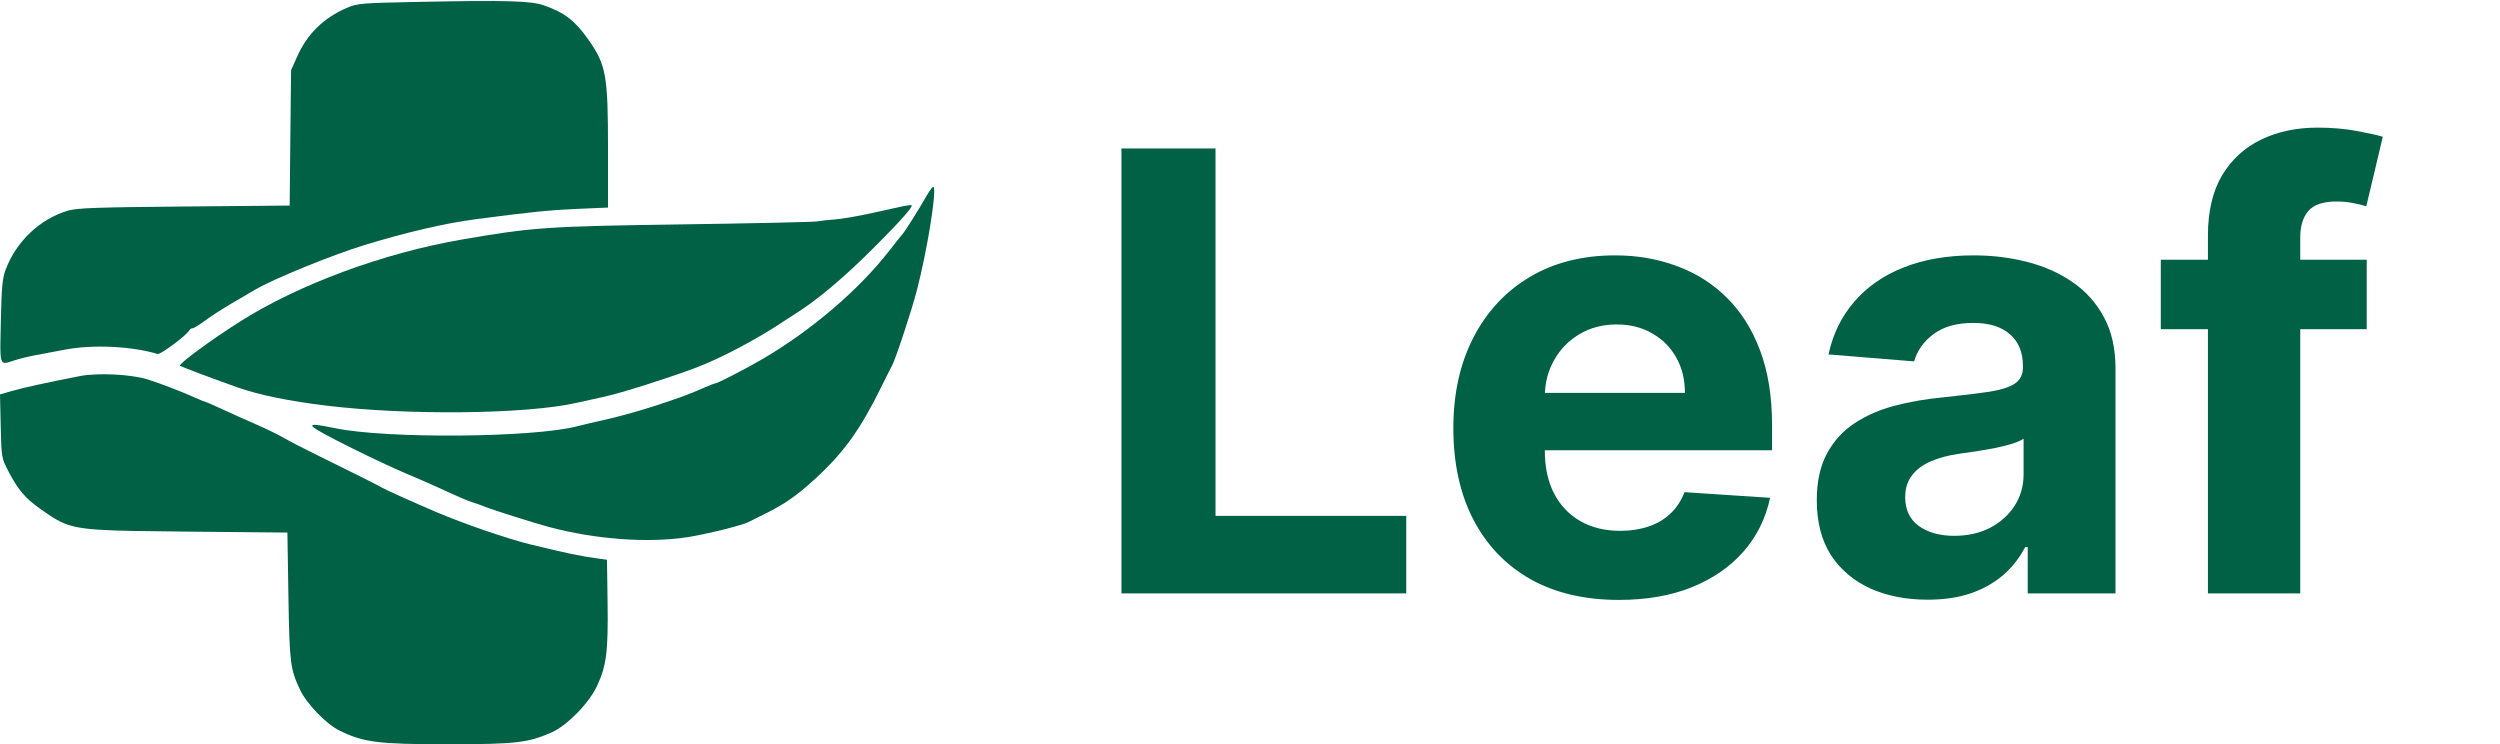 <svg width="1226" height="365" viewBox="0 0 1226 365" fill="none" xmlns="http://www.w3.org/2000/svg">
<path d="M170.21 3.817C175.397 1.615 177.206 1.47 206.668 0.899C248.454 0.088 260.454 0.429 266.66 2.603C276.91 6.196 281.997 10.116 288.582 19.5C297.294 31.913 298.168 36.845 298.168 73.58V101.792L283.418 102.422C269.692 103.007 259.72 104.019 233.168 107.519C218.176 109.495 198.939 113.969 178.668 120.194C162.717 125.092 134.191 136.732 125.168 142.025C122.693 143.477 117.293 146.637 113.168 149.047C109.043 151.458 103.377 155.133 100.577 157.215C97.777 159.297 95.002 161 94.41 161C93.819 161 93.185 161.345 93.001 161.766C92.012 164.037 78.773 174.013 77.319 173.583C64.278 169.717 45.265 168.861 31.525 171.521C27.204 172.357 20.968 173.536 17.668 174.141C14.368 174.745 9.74 175.861 7.383 176.62C6.916 176.77 6.478 176.916 6.067 177.053C3.895 177.777 2.493 178.244 1.605 177.763C-0.011 176.887 0.077 172.865 0.326 161.521C0.352 160.344 0.379 159.089 0.407 157.75C0.747 141.262 1.168 136.571 2.672 132.5C7.861 118.46 19.54 107.356 33.404 103.278C37.756 101.998 47.625 101.65 90.357 101.268L142.047 100.807L142.389 67.653L142.732 34.5L145.7 27.799C150.636 16.655 158.808 8.658 170.21 3.817Z" fill="#006144"/>
<path d="M442.447 115C443.997 113.232 450.69 102.591 454.696 95.524C456.248 92.787 457.709 91.122 457.942 91.823C459.145 95.431 454.589 123.173 449.652 142.307C447.065 152.333 439.114 176.393 437.349 179.538C436.743 180.617 434.363 185.325 432.061 190C421.844 210.75 413.625 222.137 399.651 234.904C390.664 243.116 384.639 247.315 375.168 251.968C371.593 253.724 367.931 255.547 367.031 256.018C363.981 257.616 346.717 261.912 337.496 263.369C318.037 266.443 292.176 264.57 269.168 258.419C261.803 256.45 241.414 250.004 237.668 248.459C236.018 247.779 233.543 246.889 232.168 246.481C229.578 245.712 224.948 243.73 214.668 238.987C211.368 237.465 204.168 234.327 198.668 232.014C193.168 229.701 181.452 224.204 172.632 219.797C148.906 207.944 147.719 206.542 164.33 209.988C189.717 215.255 261.701 214.666 283.168 209.016C285.093 208.509 291.843 206.921 298.168 205.486C304.493 204.051 315.518 200.931 322.668 198.553C335.517 194.278 337.614 193.494 345.907 189.858C348.239 188.836 350.472 188 350.871 188C351.851 188 366.249 180.566 373.668 176.229C397.846 162.095 420.996 142.347 436.067 123C438.852 119.425 441.723 115.825 442.447 115Z" fill="#006144"/>
<path d="M427.668 104.459C434.268 102.968 441.243 101.437 443.168 101.057C445.093 100.676 446.843 100.495 447.057 100.655C447.874 101.264 441.975 107.95 429.865 120.141C414.113 135.998 400.66 147.324 389.05 154.5C388.161 155.05 386.361 156.22 385.05 157.099C371.28 166.342 353.361 175.813 340.668 180.556C327.249 185.571 304.611 192.731 296.668 194.472C292.268 195.436 285.968 196.833 282.668 197.577C258 203.137 200.322 203.777 160.168 198.937C141.907 196.736 127.202 193.727 116.668 190.037C105.96 186.286 89.047 179.923 88.292 179.362C87.302 178.625 103.129 166.946 117.399 157.884C146.373 139.484 187.877 124.12 226.668 117.435C261.48 111.435 268.183 110.977 335.168 110.026C369.543 109.537 399.018 108.884 400.668 108.574C402.318 108.264 406.368 107.821 409.668 107.59C412.968 107.359 421.068 105.95 427.668 104.459Z" fill="#006144"/>
<path d="M5.834 191.731C11.177 190.176 22.387 187.72 39.168 184.43C47.904 182.717 64.486 183.547 72.486 186.098C79.11 188.211 89.055 192.045 95.863 195.111C98.17 196.15 100.275 197 100.54 197C100.805 197 104.542 198.63 108.845 200.622C113.148 202.614 120.665 205.981 125.551 208.105C130.436 210.228 136.511 213.184 139.051 214.672C141.59 216.161 149.068 220.028 155.668 223.265C171.867 231.211 185.345 237.964 187.168 239.049C189.117 240.208 202.185 246.104 213.668 251.005C227.246 256.8 249.116 264.323 260.168 267.001C278.661 271.48 284.205 272.642 292.668 273.81L297.668 274.5L297.958 295.5C298.29 319.603 297.419 326.454 292.749 336.457C288.841 344.829 278.091 355.819 270.546 359.157C258.975 364.276 252.856 364.976 219.668 364.981C185.533 364.986 178.335 364.081 166.525 358.298C159.999 355.103 150.436 345.21 147.131 338.236C142.346 328.137 141.969 325.1 141.444 292.338L140.944 261.176L92.306 260.709L91.209 260.698H91.209C49.611 260.299 38.708 260.194 29.812 255.915C26.653 254.395 23.746 252.349 19.808 249.575L19.808 249.575L19.519 249.372C12.363 244.334 8.721 240.005 4.064 231C0.738 224.568 0.699 224.338 0.351 208.964L0 193.429L5.834 191.731Z" fill="#006144"/>
<path d="M549.963 291V72.818H596.092V252.967H689.629V291H549.963ZM793.9 294.196C777.067 294.196 762.578 290.787 750.434 283.969C738.36 277.08 729.056 267.349 722.522 254.778C715.988 242.136 712.721 227.186 712.721 209.928C712.721 193.095 715.988 178.322 722.522 165.609C729.056 152.896 738.253 142.989 750.114 135.886C762.046 128.784 776.037 125.233 792.088 125.233C802.884 125.233 812.934 126.973 822.238 130.453C831.613 133.862 839.78 139.011 846.74 145.901C853.772 152.79 859.24 161.455 863.147 171.895C867.053 182.264 869.006 194.409 869.006 208.33V220.794H730.831V192.669H826.286C826.286 186.135 824.865 180.347 822.025 175.304C819.184 170.261 815.242 166.32 810.199 163.479C805.228 160.567 799.439 159.111 792.834 159.111C785.945 159.111 779.837 160.709 774.51 163.905C769.255 167.03 765.135 171.256 762.152 176.582C759.169 181.838 757.642 187.697 757.571 194.161V220.901C757.571 228.997 759.063 235.993 762.046 241.888C765.1 247.783 769.397 252.328 774.936 255.524C780.476 258.72 787.046 260.318 794.645 260.318C799.688 260.318 804.304 259.608 808.495 258.188C812.685 256.767 816.272 254.636 819.255 251.795C822.238 248.955 824.51 245.474 826.073 241.355L868.047 244.125C865.917 254.21 861.549 263.017 854.944 270.545C848.409 278.003 839.958 283.827 829.588 288.017C819.29 292.136 807.394 294.196 793.9 294.196ZM945.284 294.089C934.844 294.089 925.54 292.278 917.373 288.656C909.205 284.963 902.742 279.53 897.983 272.357C893.296 265.112 890.952 256.092 890.952 245.297C890.952 236.206 892.621 228.571 895.959 222.392C899.297 216.213 903.843 211.241 909.596 207.477C915.348 203.713 921.882 200.872 929.198 198.955C936.584 197.037 944.326 195.688 952.422 194.906C961.939 193.912 969.61 192.989 975.434 192.136C981.257 191.213 985.483 189.864 988.111 188.088C990.739 186.312 992.053 183.685 992.053 180.205V179.565C992.053 172.818 989.922 167.598 985.661 163.905C981.471 160.212 975.505 158.365 967.763 158.365C959.596 158.365 953.097 160.176 948.267 163.798C943.438 167.349 940.242 171.824 938.679 177.222L896.705 173.812C898.836 163.869 903.026 155.276 909.276 148.031C915.526 140.716 923.587 135.105 933.459 131.199C943.402 127.222 954.908 125.233 967.976 125.233C977.067 125.233 985.767 126.298 994.077 128.429C1002.46 130.56 1009.88 133.862 1016.34 138.337C1022.88 142.811 1028.03 148.564 1031.79 155.595C1035.55 162.555 1037.44 170.901 1037.44 180.631V291H994.397V268.308H993.118C990.49 273.422 986.975 277.932 982.571 281.838C978.168 285.673 972.877 288.692 966.698 290.893C960.519 293.024 953.381 294.089 945.284 294.089ZM958.282 262.768C964.958 262.768 970.853 261.455 975.966 258.827C981.08 256.128 985.093 252.506 988.005 247.96C990.917 243.415 992.373 238.266 992.373 232.513V215.148C990.952 216.071 988.999 216.923 986.513 217.705C984.098 218.415 981.364 219.089 978.31 219.729C975.256 220.297 972.202 220.83 969.148 221.327C966.094 221.753 963.324 222.143 960.838 222.499C955.512 223.28 950.86 224.523 946.882 226.227C942.905 227.932 939.816 230.24 937.614 233.152C935.412 235.993 934.311 239.544 934.311 243.805C934.311 249.984 936.549 254.707 941.023 257.974C945.569 261.17 951.321 262.768 958.282 262.768ZM1160.64 127.364V161.455H1059.65V127.364H1160.64ZM1082.77 291V115.538C1082.77 103.678 1085.07 93.841 1089.69 86.028C1094.38 78.216 1100.77 72.356 1108.87 68.45C1116.96 64.544 1126.16 62.591 1136.46 62.591C1143.42 62.591 1149.78 63.124 1155.53 64.189C1161.35 65.254 1165.69 66.213 1168.53 67.065L1160.43 101.156C1158.65 100.588 1156.45 100.055 1153.82 99.558C1151.27 99.061 1148.64 98.812 1145.94 98.812C1139.27 98.812 1134.61 100.375 1131.99 103.5C1129.36 106.554 1128.04 110.851 1128.04 116.391V291H1082.77Z" fill="#006144"/>
</svg>
